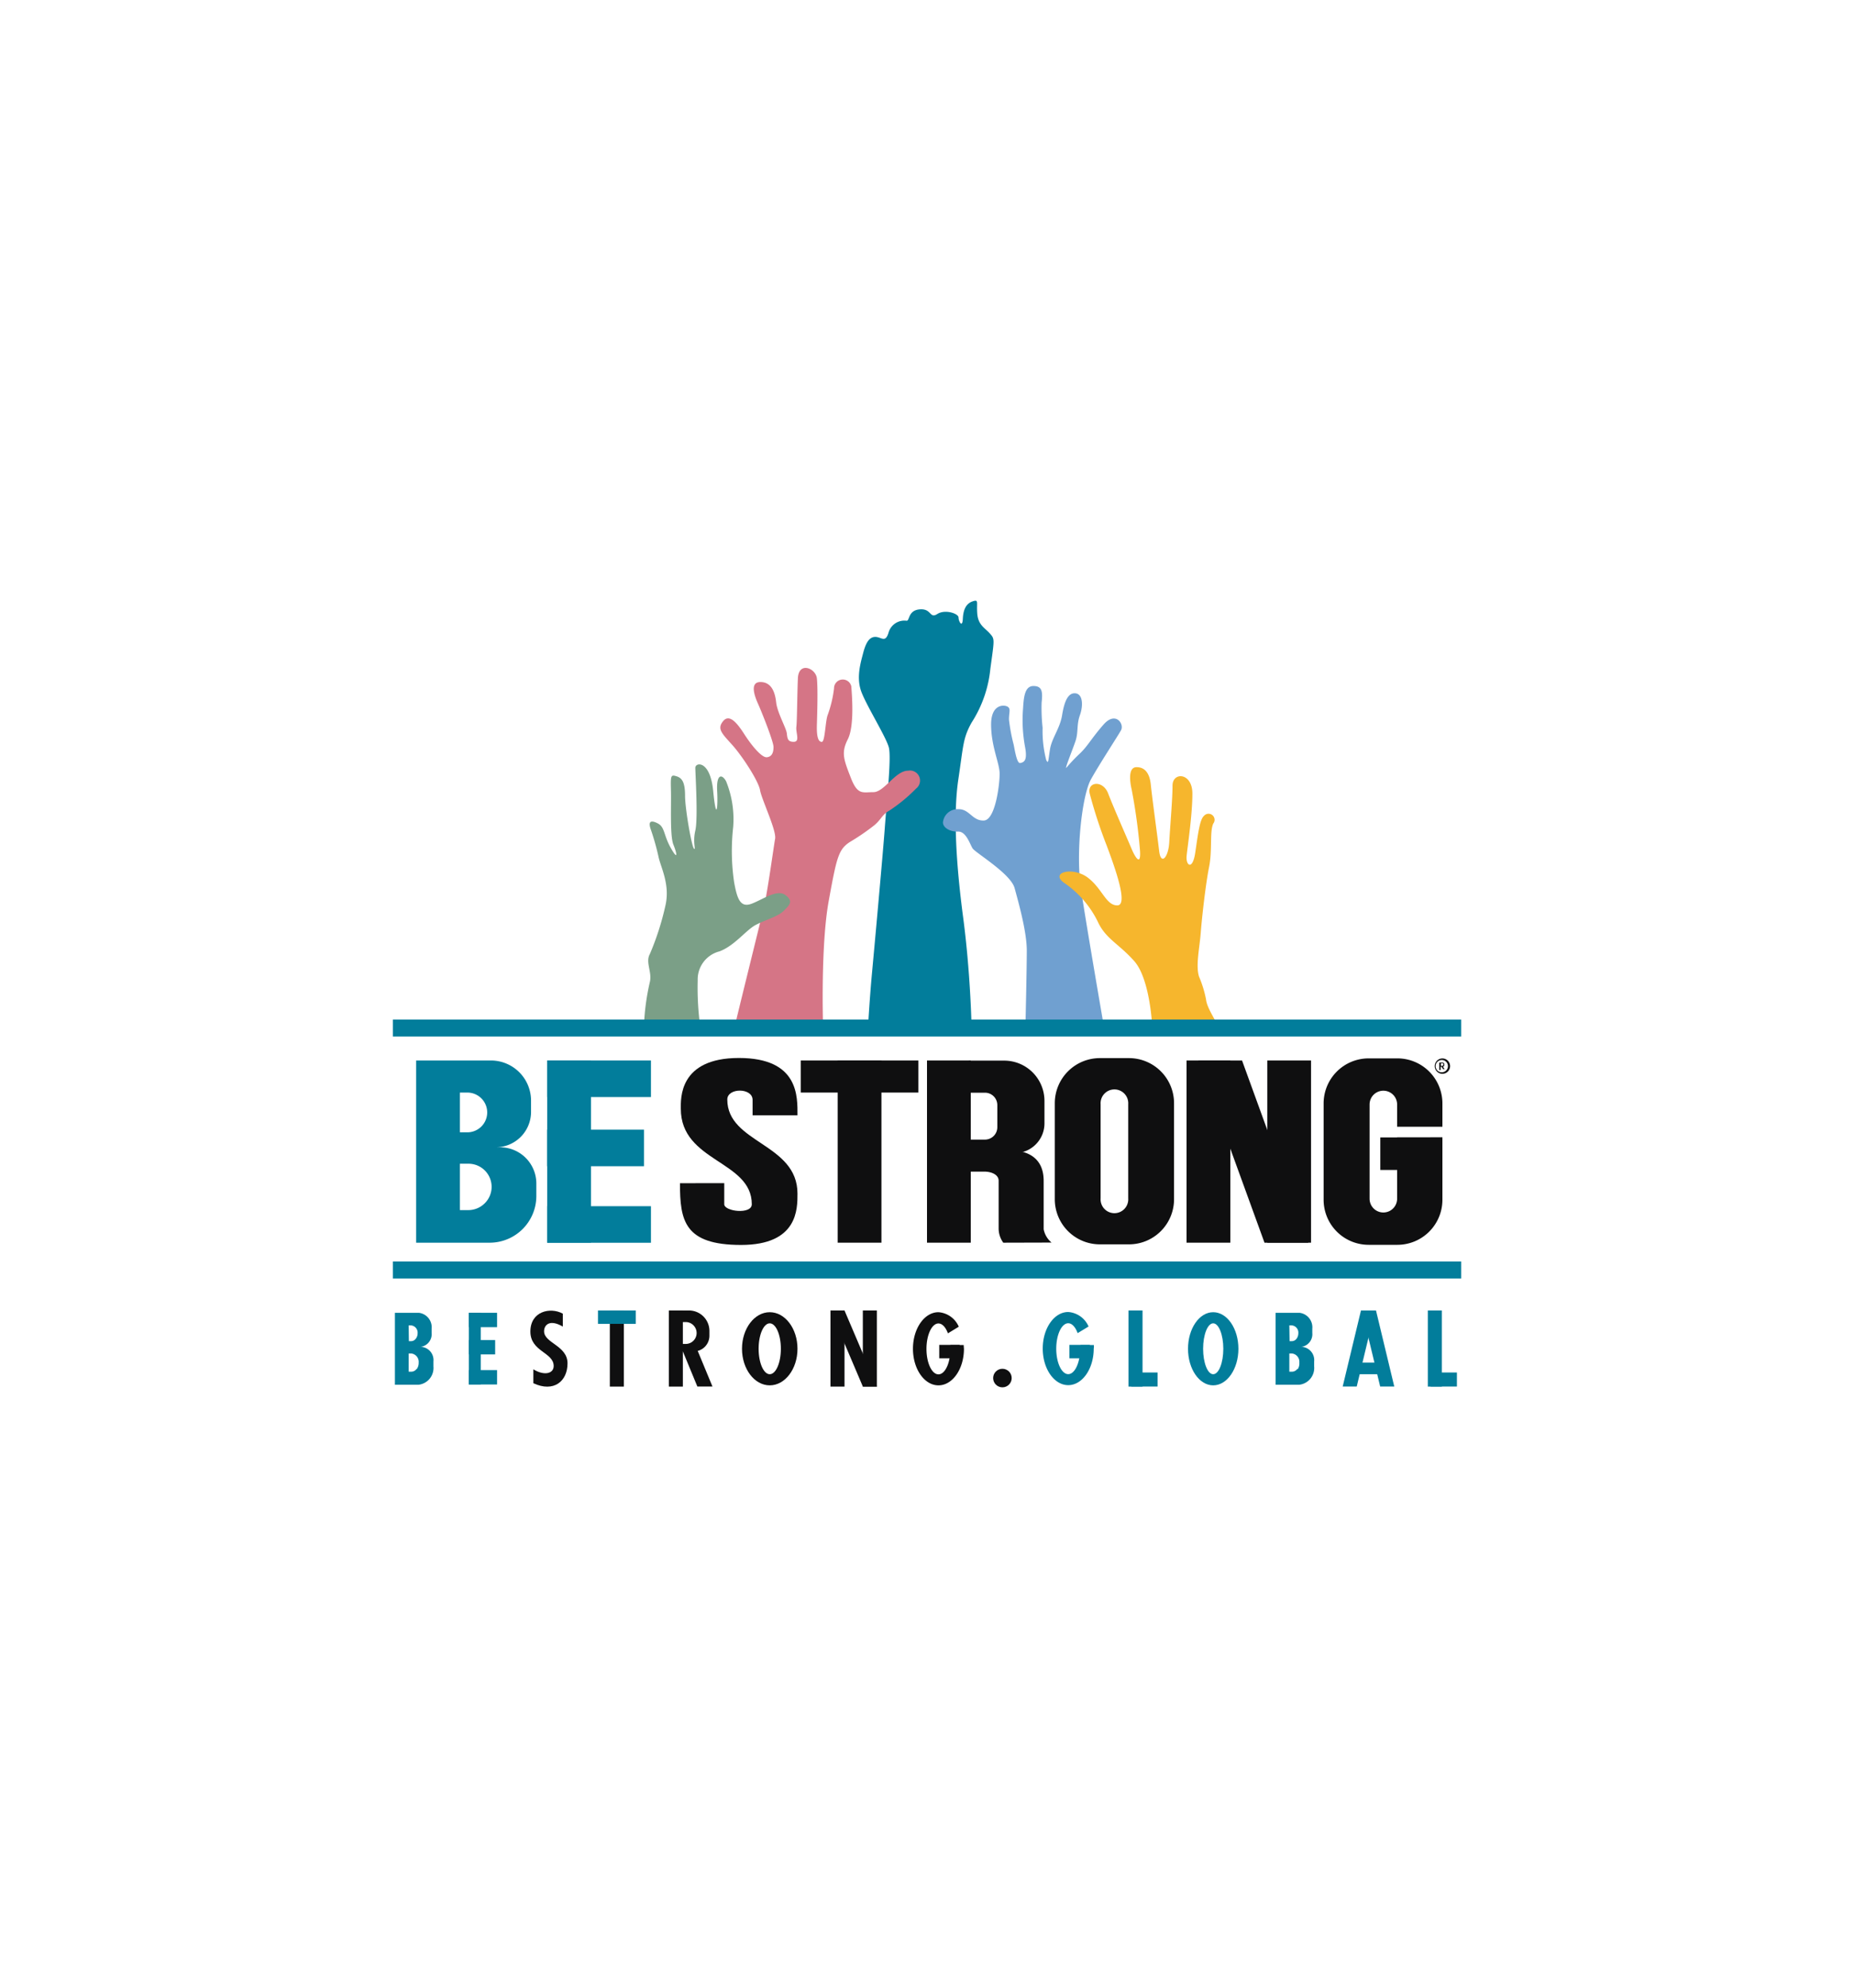 <svg id="Layer_1" data-name="Layer 1" xmlns="http://www.w3.org/2000/svg" viewBox="0 0 280 300"><defs><style>.cls-1{fill:#027d9b;}.cls-2{fill:#d57586;}.cls-3{fill:#7b9f87;}.cls-4{fill:#70a0d0;}.cls-5{fill:#f6b62d;}.cls-6{fill:#0f0f10;}</style></defs><title>BESTRONG LOGO</title><path class="cls-1" d="M146.71,154.34s-.17-7.72-1.25-15.87-1.51-15.6-.73-20.82.69-6.21,2-8.58a18.28,18.28,0,0,0,2.84-8.15c.61-4.48.69-4.45-.08-5.31s-1.77-1.28-1.9-3,.27-2.17-.69-1.85-1.42,1.18-1.49,2.64-.65.36-.65-.21-2-1.28-3.2-.52-.83-.83-2.63-.7-1.53,1.72-2,1.72a2.49,2.49,0,0,0-2.71,1.7c-.5,1.77-1.1.71-2.07.74s-1.45,1.1-1.81,2.5-1.06,3.66-.24,5.82,3.75,6.83,4.14,8.38-.3,7.85-.61,12.07S132,143.56,131.68,147s-.58,7.85-.58,7.85Z"/><path class="cls-2" d="M124.29,154.3s-.34-11.69.86-18.28,1.47-7.81,3.19-8.93a34.37,34.37,0,0,0,3.71-2.54c1.08-.91,1.12-1.57,2.3-2.23a24.26,24.26,0,0,0,4-3.3,1.52,1.52,0,0,0-1.21-2.7c-1.93,0-3.59,3.24-5.23,3.24s-2.39.49-3.42-2.18-1.5-3.74-.46-5.78.63-6.72.54-8a1.32,1.32,0,0,0-2.61.29,17.84,17.84,0,0,1-.95,4c-.37.92-.4,4.06-.89,4.08s-.81-.63-.75-2.58.16-5.46,0-7-2.76-2.61-2.87,0-.12,6.44-.23,7.3.57,2.24-.35,2.27-1-.43-1.09-1.26-1.44-3.13-1.61-4.69-.72-3.07-2.38-3.07-.87,2.15-.35,3.3,2.33,5.67,2.33,6.5-.23,1.46-1,1.55-2.3-1.75-3.39-3.45-2.27-3.16-3.22-2-.2,1.84,1.35,3.56,4,5.49,4.23,6.87,2.5,6.07,2.27,7.33-1.15,8.13-1.75,10.58-4.17,16.89-4.17,17S124.29,154.3,124.29,154.3Z"/><path class="cls-3" d="M105.67,154.3a43.4,43.4,0,0,1-.3-6.34,4.37,4.37,0,0,1,3.29-4.37c2.3-.86,4-3.22,5.49-4s3.33-1.24,4.19-2.1,1.55-1.44.29-2.39-3.42.66-5.12,1.3-2.18-.72-2.64-3.25a32.43,32.43,0,0,1-.14-8.34,15.22,15.22,0,0,0-1.07-6.89c-.6-1.1-1.49-1.18-1.35,1.46s-.14,4.69-.6,0-2.7-4.34-2.7-3.5.43,7.64,0,9.48.14,3-.2,2.73-1.35-6-1.35-8-.44-2.67-1.3-2.93-.89-.12-.83,2.15-.17,6.84.37,8.17.74,2.5-.39.51-.87-3.16-2-3.73-1.44-.2-1,1a37,37,0,0,1,1.18,4.23c.4,1.61,1.72,4.14,1,7.21A41.19,41.19,0,0,1,98.14,144c-.69,1.24.37,2.73,0,4.23a35.2,35.2,0,0,0-.86,6.05C97.33,155.26,105.67,154.3,105.67,154.3Z"/><path class="cls-4" d="M166.68,154.72s-2.6-15-3.42-20.47.13-14.18,1.51-16.64,4-6.44,4.53-7.39-.82-2.93-2.63-.87-2.34,3.17-3.51,4.31a24.78,24.78,0,0,0-2.08,2.18c-.4.5.9-2.66,1.35-4s.14-2.44.66-3.89.46-3.21-.69-3.31-1.68,1.35-2,3.32-1.55,3.45-1.82,5.1-.23,2.39-.58,1.63a17.41,17.41,0,0,1-.54-4.84,27.76,27.76,0,0,1-.15-3.8c.19-1.69.06-2.5-1.22-2.51s-1.48,1.55-1.58,3.35a22.17,22.17,0,0,0,.29,5.8c.43,2.23-.23,2.36-.71,2.47s-.76-1.54-1-2.77a26.28,26.28,0,0,1-.71-3.79c0-1.1.29-1.6-.17-1.92s-2.56-.54-2.53,2.75,1.28,5.75,1.29,7.34-.64,7-2.38,7.07-2.16-1.71-3.79-1.71a2.22,2.22,0,0,0-2.39,2c0,.78,1.05,1.43,2.27,1.38s1.78,1.86,2.2,2.53,5.75,3.8,6.35,6,1.84,6.58,1.84,9.43-.2,11.27-.2,11.27Z"/><path class="cls-5" d="M174,154.72s-.34-7-2.7-9.66-4.33-3.35-5.53-6a15.2,15.2,0,0,0-5.13-5.86c-2.07-1.59,1.46-2.41,3.66-.73s2.72,4.18,4.44,4.18-.39-5.78-1.59-9a71.23,71.23,0,0,1-2.58-7.89c-.4-1.79,2-2.07,2.79,0s3,7.07,3.54,8.36,1.46,2.76,1.26.14a86.9,86.9,0,0,0-1.24-9.05c-.37-1.58-.45-3.39.69-3.42s2,.72,2.19,2.64,1,7.76,1.26,10,1.41,1,1.53-1.35.49-6.41.49-8.51,3-2,3,1.21-.72,7.93-.87,9.39.89,2.27,1.3-.46.66-5,1.32-5.57a.91.91,0,0,1,1.41,1.15c-.58,1.23-.12,4-.64,6.58s-1.09,7.7-1.26,9.94-.78,4.92-.26,6.58a16.91,16.91,0,0,1,1.06,3.45c.12,1.21,1.33,2.93,1.56,3.6s-2.62,1.23-4.63,1S174,154.72,174,154.72Z"/><rect class="cls-1" x="59.33" y="153.88" width="161.35" height="2.56"/><rect class="cls-1" x="59.33" y="190.4" width="161.35" height="2.56"/><path class="cls-1" d="M75.6,173.16h-.74a5.34,5.34,0,0,0,5.34-5.34v-1.69a6.06,6.06,0,0,0-6.06-6.07H62.85v27.5H74a7.05,7.05,0,0,0,7-7.05v-1.88A5.47,5.47,0,0,0,75.6,173.16Zm-6.14-8.26h1.12a3,3,0,0,1,3,3,3,3,0,0,1-3,3H69.46Zm3.72,16.74a3.51,3.51,0,0,1-2.47,1H69.46v-7h1.25a3.49,3.49,0,0,1,2.47,6Z"/><path class="cls-1" d="M63.72,203.29h-.24a1.94,1.94,0,0,0,1.71-2.1v-.66a2.2,2.2,0,0,0-1.94-2.39H59.64V209h3.57a2.55,2.55,0,0,0,2.25-2.77v-.75A2,2,0,0,0,63.72,203.29Zm-2-3.25h.35a1.1,1.1,0,0,1,1,1.19,1.31,1.31,0,0,1-.29.84.88.88,0,0,1-.68.35h-.35Zm1.18,6.59a1,1,0,0,1-.79.4h-.39v-2.75h.39a1.27,1.27,0,0,1,1.12,1.38A1.55,1.55,0,0,1,62.94,206.63Z"/><path class="cls-1" d="M196.72,203.29h-.23a1.93,1.93,0,0,0,1.7-2.1v-.66a2.2,2.2,0,0,0-1.94-2.39h-3.6V209h3.57a2.55,2.55,0,0,0,2.25-2.77v-.75A2,2,0,0,0,196.72,203.29Zm-2-3.25h.36a1.09,1.09,0,0,1,1,1.19,1.37,1.37,0,0,1-.28.84.91.91,0,0,1-.68.35h-.36Zm1.19,6.59a1,1,0,0,1-.79.4h-.4v-2.75h.4a1.26,1.26,0,0,1,1.11,1.38A1.55,1.55,0,0,1,196,206.63Z"/><rect class="cls-1" x="82.64" y="160.06" width="6.61" height="27.5"/><rect class="cls-6" x="126.51" y="160.06" width="6.61" height="27.5"/><rect class="cls-6" x="140" y="160.06" width="6.61" height="27.5"/><rect class="cls-6" x="179.2" y="160.06" width="6.61" height="27.5"/><rect class="cls-6" x="191.39" y="160.06" width="6.61" height="27.5"/><polygon class="cls-6" points="197.58 187.56 190.97 187.56 180.97 160.06 187.58 160.06 197.58 187.56"/><rect class="cls-6" x="127.39" y="153.6" width="4.84" height="17.77" transform="translate(-32.67 292.29) rotate(-90)"/><rect class="cls-6" x="92.1" y="197.79" width="2.12" height="11.49"/><rect class="cls-6" x="101.01" y="197.79" width="2.12" height="11.49"/><rect class="cls-6" x="125.42" y="197.79" width="2.12" height="11.49"/><rect class="cls-1" x="170.43" y="197.79" width="2.12" height="11.49"/><rect class="cls-1" x="171.77" y="206.23" width="2.12" height="3.97" transform="translate(381.05 35.38) rotate(90)"/><rect class="cls-1" x="215.64" y="197.79" width="2.12" height="11.49"/><polygon class="cls-1" points="204.9 209.27 202.78 209.27 205.54 197.79 207.66 197.79 204.9 209.27"/><polygon class="cls-1" points="208.44 209.27 210.57 209.27 207.81 197.79 205.68 197.79 208.44 209.27"/><rect class="cls-1" x="216.99" y="206.23" width="2.12" height="3.97" transform="translate(426.26 -9.84) rotate(90)"/><rect class="cls-6" x="130.31" y="197.79" width="2.12" height="11.49"/><polygon class="cls-6" points="132.44 209.27 130.31 209.27 125.42 197.79 127.54 197.79 132.44 209.27"/><rect class="cls-1" x="92.15" y="195.95" width="2.02" height="5.71" transform="translate(-105.64 291.96) rotate(-90)"/><rect class="cls-1" x="87.19" y="165.95" width="5.52" height="14.63" transform="translate(263.21 83.31) rotate(90)"/><rect class="cls-1" x="87.72" y="154.98" width="5.52" height="15.67" transform="translate(253.29 72.34) rotate(90)"/><rect class="cls-1" x="87.72" y="176.97" width="5.52" height="15.67" transform="translate(275.28 94.33) rotate(90)"/><rect class="cls-1" x="70.81" y="198.14" width="1.8" height="10.82"/><rect class="cls-1" x="71.71" y="201.35" width="2.17" height="3.97" transform="translate(276.13 130.54) rotate(90)"/><rect class="cls-1" x="71.85" y="197.09" width="2.17" height="4.26" transform="translate(272.16 126.29) rotate(90)"/><rect class="cls-1" x="71.85" y="205.74" width="2.17" height="4.26" transform="translate(280.81 134.94) rotate(90)"/><path class="cls-6" d="M109.38,178.57v3.19c0,1.09,4.16,1.58,4.16,0,0-6.62-10.72-6.36-10.72-14.42,0-1.47-.34-7.66,8.77-7.66s8.85,5.9,8.85,8.65h-6.78V166c0-1.85-3.82-1.85-3.82-.05,0,6.62,10.6,6.59,10.6,14.21,0,2.3.06,7.74-8.52,7.74s-9.23-3.67-9.23-9.32Z"/><path class="cls-6" d="M157.74,166.14v3.41a4.49,4.49,0,0,1-4.49,4.49h-6.93V172h2.43a1.87,1.87,0,0,0,1.87-1.86v-3.36a1.87,1.87,0,0,0-1.87-1.86h-2.43v-4.84h5.34A6.08,6.08,0,0,1,157.74,166.14Z"/><path class="cls-6" d="M151.52,187.56a3.66,3.66,0,0,1-.7-2.08v-7.27c0-.88-1-1.38-2.2-1.38h-2.44l.24-3.38s4.33.14,5.82.14,5.38.21,5.38,4.65v7.3a3.47,3.47,0,0,0,1.19,2Z"/><path class="cls-6" d="M170.5,159.7h-4.39a6.81,6.81,0,0,0-6.81,6.81V181a6.81,6.81,0,0,0,6.81,6.81h4.39a6.81,6.81,0,0,0,6.81-6.81V166.51A6.81,6.81,0,0,0,170.5,159.7Zm-.11,21.17a2.09,2.09,0,1,1-4.17,0V166.66a2.09,2.09,0,1,1,4.17,0Z"/><path class="cls-6" d="M217.84,170.06v-3.5a6.8,6.8,0,0,0-6.78-6.82h-4.37a6.8,6.8,0,0,0-6.79,6.82v14.51a6.8,6.8,0,0,0,6.79,6.81h4.37a6.8,6.8,0,0,0,6.78-6.81v-9.4H211v9.25a2.08,2.08,0,1,1-4.16,0V166.7a2.08,2.08,0,1,1,4.16,0v3.36Z"/><rect class="cls-6" x="208.46" y="171.67" width="9.38" height="4.91"/><path class="cls-6" d="M85,200.22c-2-1.16-2.83-.24-2.83.71,0,1.79,3.54,2.15,3.54,4.84s-2.06,4.44-5.16,3v-2.1c1.62,1,3.07.67,3.07-.5,0-2.08-3.52-2.15-3.52-5.2s3-3.74,4.9-2.7Z"/><path class="cls-6" d="M107.14,200.88v.72a2.37,2.37,0,0,1-2.37,2.37h-2v-1.13h.79a1.65,1.65,0,0,0,1.16-2.82,1.62,1.62,0,0,0-1.16-.48h-.79v-1.75H104A3.09,3.09,0,0,1,107.14,200.88Z"/><polyline class="cls-6" points="103.13 203.97 105.32 209.27 107.6 209.27 105.16 203.38"/><path class="cls-6" d="M116.25,198.05c-2.31,0-4.19,2.47-4.19,5.52s1.88,5.52,4.19,5.52,4.19-2.47,4.19-5.52S118.57,198.05,116.25,198.05Zm0,9.36c-.93,0-1.68-1.72-1.68-3.84s.75-3.84,1.68-3.84,1.68,1.72,1.68,3.84S117.18,207.41,116.25,207.41Z"/><path class="cls-1" d="M183.22,198.05c-2.1,0-3.8,2.47-3.8,5.52s1.7,5.52,3.8,5.52,3.81-2.47,3.81-5.52S185.33,198.05,183.22,198.05Zm0,9.36c-.84,0-1.52-1.72-1.52-3.84s.68-3.84,1.52-3.84,1.53,1.72,1.53,3.84S184.07,207.41,183.22,207.41Z"/><path class="cls-6" d="M145.54,203h-2c0,.19,0,.39,0,.59a7.25,7.25,0,0,1-.14,1.44c-.26,1.41-.91,2.4-1.67,2.4-1,0-1.81-1.72-1.81-3.84s.81-3.84,1.81-3.84c.58,0,1.1.59,1.43,1.49l1.64-1a3.63,3.63,0,0,0-3.07-2.19c-2.13,0-3.85,2.47-3.85,5.52s1.72,5.52,3.85,5.52,3.85-2.47,3.85-5.52C145.56,203.37,145.55,203.17,145.54,203Z"/><polygon class="cls-6" points="144.95 202.98 144.25 205.01 141.85 205.01 141.85 202.98 144.95 202.98"/><path class="cls-1" d="M165.2,203h-2a5.72,5.72,0,0,1,0,.59A7.27,7.27,0,0,1,163,205c-.27,1.41-.92,2.4-1.67,2.4-1,0-1.81-1.72-1.81-3.84s.81-3.84,1.81-3.84c.58,0,1.09.59,1.42,1.49l1.65-1a3.63,3.63,0,0,0-3.07-2.19c-2.13,0-3.85,2.47-3.85,5.52s1.72,5.52,3.85,5.52,3.85-2.47,3.85-5.52C165.22,203.37,165.21,203.17,165.2,203Z"/><polygon class="cls-1" points="164.61 202.98 163.91 205.01 161.51 205.01 161.51 202.98 164.61 202.98"/><circle class="cls-6" cx="151.39" cy="207.99" r="1.4"/><rect class="cls-1" x="204.85" y="205.66" width="3.59" height="1.75"/><path class="cls-6" d="M217.84,159.75a1.16,1.16,0,1,0,1.16,1.16A1.16,1.16,0,0,0,217.84,159.75Zm0,2.09a.93.93,0,1,1,0-1.85.93.93,0,0,1,0,1.85Z"/><path class="cls-6" d="M217.93,161l.1-.05.08-.08a.26.26,0,0,0,0-.09.36.36,0,0,0,0-.11.28.28,0,0,0,0-.13.23.23,0,0,0-.07-.1.46.46,0,0,0-.14-.07.59.59,0,0,0-.2,0h-.34v1.13h.21V161h.13s0,0,0,0l.24.37,0,0h.23l-.28-.42A.13.13,0,0,0,217.93,161Zm-.09-.13-.1,0h-.13v-.38h.13a.3.3,0,0,1,.18,0,.22.22,0,0,1,.05.14.22.22,0,0,1,0,.08l0,.06Z"/></svg>